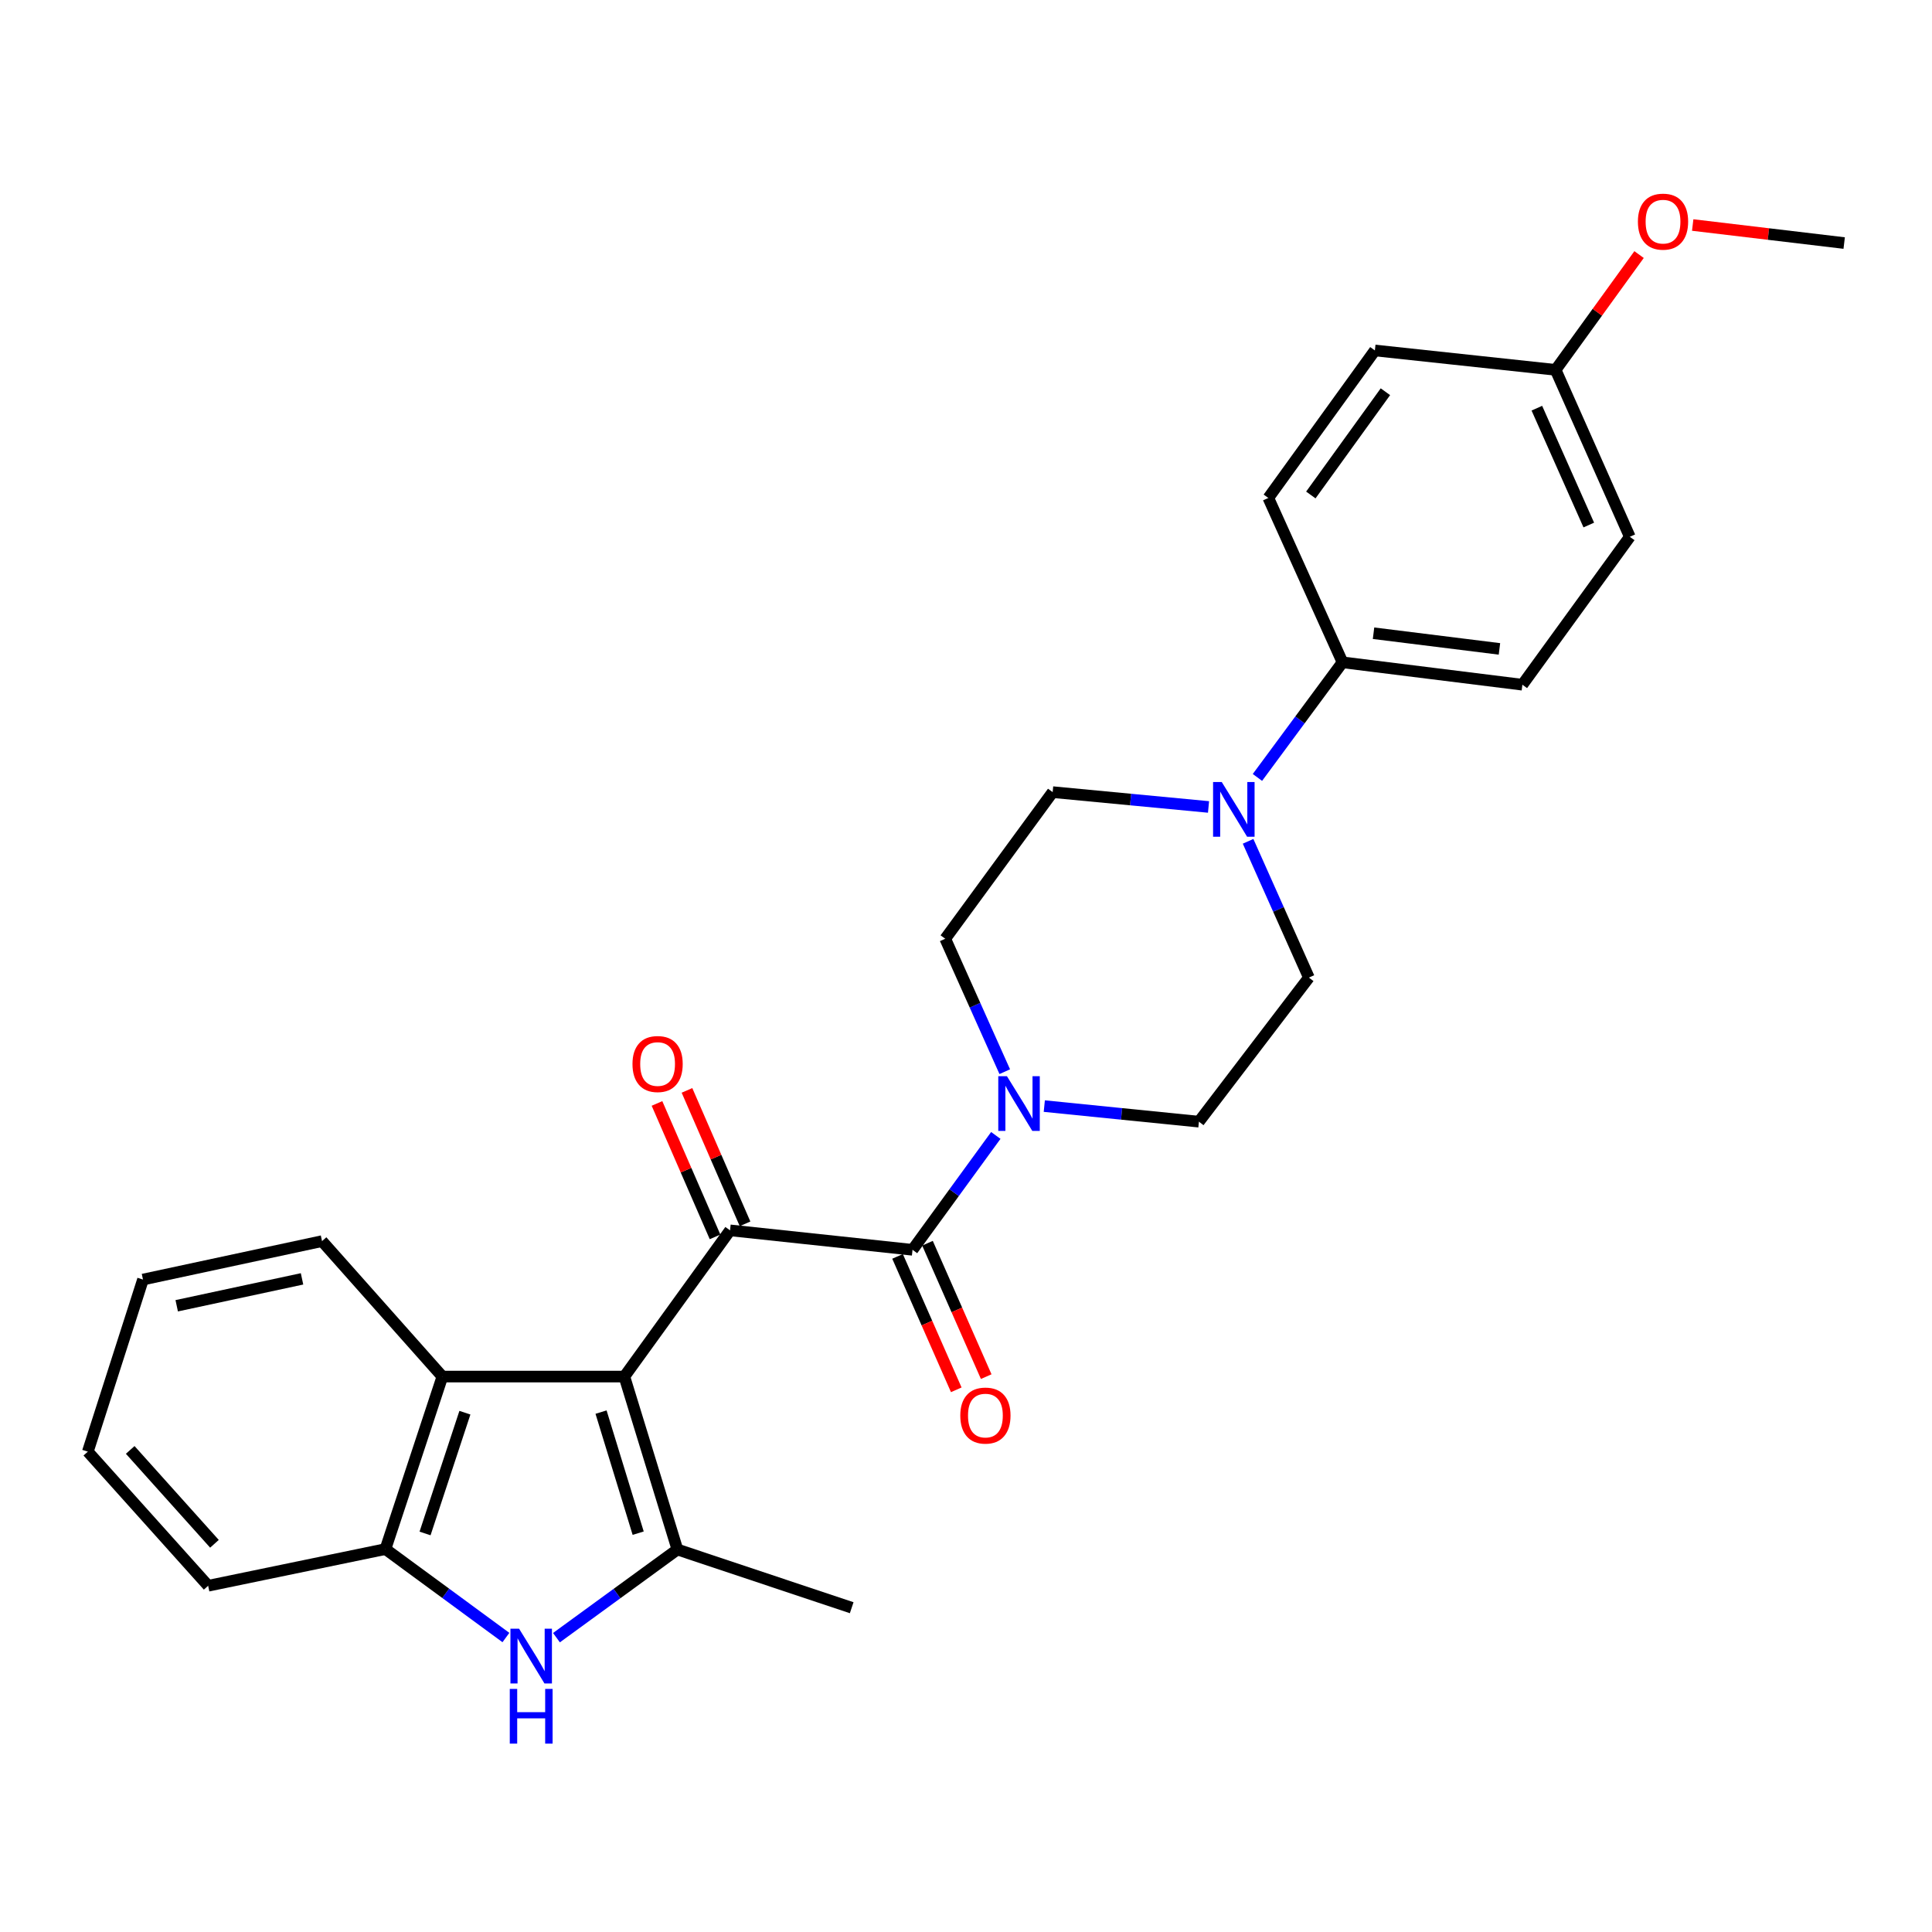 <?xml version='1.0' encoding='iso-8859-1'?>
<svg version='1.1' baseProfile='full'
              xmlns='http://www.w3.org/2000/svg'
                      xmlns:rdkit='http://www.rdkit.org/xml'
                      xmlns:xlink='http://www.w3.org/1999/xlink'
                  xml:space='preserve'
width='1000px' height='1000px' viewBox='0 0 1000 1000'>
<!-- END OF HEADER -->
<rect style='opacity:1.0;fill:#FFFFFF;stroke:none' width='1000' height='1000' x='0' y='0'> </rect>
<path class='bond-0' d='M 323.167,712.513 L 377.872,636.832' style='fill:none;fill-rule:evenodd;stroke:#000000;stroke-width:6px;stroke-linecap:butt;stroke-linejoin:miter;stroke-opacity:1' />
<path class='bond-1' d='M 323.167,712.513 L 350.623,802.03' style='fill:none;fill-rule:evenodd;stroke:#000000;stroke-width:6px;stroke-linecap:butt;stroke-linejoin:miter;stroke-opacity:1' />
<path class='bond-1' d='M 311.099,730.905 L 330.318,793.567' style='fill:none;fill-rule:evenodd;stroke:#000000;stroke-width:6px;stroke-linecap:butt;stroke-linejoin:miter;stroke-opacity:1' />
<path class='bond-5' d='M 323.167,712.513 L 228.975,712.513' style='fill:none;fill-rule:evenodd;stroke:#000000;stroke-width:6px;stroke-linecap:butt;stroke-linejoin:miter;stroke-opacity:1' />
<path class='bond-2' d='M 377.872,636.832 L 472.318,646.897' style='fill:none;fill-rule:evenodd;stroke:#000000;stroke-width:6px;stroke-linecap:butt;stroke-linejoin:miter;stroke-opacity:1' />
<path class='bond-9' d='M 385.635,633.454 L 370.607,598.92' style='fill:none;fill-rule:evenodd;stroke:#000000;stroke-width:6px;stroke-linecap:butt;stroke-linejoin:miter;stroke-opacity:1' />
<path class='bond-9' d='M 370.607,598.92 L 355.578,564.386' style='fill:none;fill-rule:evenodd;stroke:#FF0000;stroke-width:6px;stroke-linecap:butt;stroke-linejoin:miter;stroke-opacity:1' />
<path class='bond-9' d='M 370.11,640.21 L 355.082,605.676' style='fill:none;fill-rule:evenodd;stroke:#000000;stroke-width:6px;stroke-linecap:butt;stroke-linejoin:miter;stroke-opacity:1' />
<path class='bond-9' d='M 355.082,605.676 L 340.054,571.142' style='fill:none;fill-rule:evenodd;stroke:#FF0000;stroke-width:6px;stroke-linecap:butt;stroke-linejoin:miter;stroke-opacity:1' />
<path class='bond-3' d='M 350.623,802.03 L 319.323,824.842' style='fill:none;fill-rule:evenodd;stroke:#000000;stroke-width:6px;stroke-linecap:butt;stroke-linejoin:miter;stroke-opacity:1' />
<path class='bond-3' d='M 319.323,824.842 L 288.024,847.653' style='fill:none;fill-rule:evenodd;stroke:#0000FF;stroke-width:6px;stroke-linecap:butt;stroke-linejoin:miter;stroke-opacity:1' />
<path class='bond-17' d='M 350.623,802.03 L 440.836,832.157' style='fill:none;fill-rule:evenodd;stroke:#000000;stroke-width:6px;stroke-linecap:butt;stroke-linejoin:miter;stroke-opacity:1' />
<path class='bond-4' d='M 472.318,646.897 L 493.874,617.297' style='fill:none;fill-rule:evenodd;stroke:#000000;stroke-width:6px;stroke-linecap:butt;stroke-linejoin:miter;stroke-opacity:1' />
<path class='bond-4' d='M 493.874,617.297 L 515.43,587.698' style='fill:none;fill-rule:evenodd;stroke:#0000FF;stroke-width:6px;stroke-linecap:butt;stroke-linejoin:miter;stroke-opacity:1' />
<path class='bond-10' d='M 464.57,650.307 L 479.767,684.835' style='fill:none;fill-rule:evenodd;stroke:#000000;stroke-width:6px;stroke-linecap:butt;stroke-linejoin:miter;stroke-opacity:1' />
<path class='bond-10' d='M 479.767,684.835 L 494.964,719.363' style='fill:none;fill-rule:evenodd;stroke:#FF0000;stroke-width:6px;stroke-linecap:butt;stroke-linejoin:miter;stroke-opacity:1' />
<path class='bond-10' d='M 480.066,643.486 L 495.263,678.014' style='fill:none;fill-rule:evenodd;stroke:#000000;stroke-width:6px;stroke-linecap:butt;stroke-linejoin:miter;stroke-opacity:1' />
<path class='bond-10' d='M 495.263,678.014 L 510.46,712.542' style='fill:none;fill-rule:evenodd;stroke:#FF0000;stroke-width:6px;stroke-linecap:butt;stroke-linejoin:miter;stroke-opacity:1' />
<path class='bond-27' d='M 261.863,847.584 L 230.684,824.694' style='fill:none;fill-rule:evenodd;stroke:#0000FF;stroke-width:6px;stroke-linecap:butt;stroke-linejoin:miter;stroke-opacity:1' />
<path class='bond-27' d='M 230.684,824.694 L 199.506,801.804' style='fill:none;fill-rule:evenodd;stroke:#000000;stroke-width:6px;stroke-linecap:butt;stroke-linejoin:miter;stroke-opacity:1' />
<path class='bond-11' d='M 540.526,572.514 L 580.542,576.545' style='fill:none;fill-rule:evenodd;stroke:#0000FF;stroke-width:6px;stroke-linecap:butt;stroke-linejoin:miter;stroke-opacity:1' />
<path class='bond-11' d='M 580.542,576.545 L 620.557,580.575' style='fill:none;fill-rule:evenodd;stroke:#000000;stroke-width:6px;stroke-linecap:butt;stroke-linejoin:miter;stroke-opacity:1' />
<path class='bond-12' d='M 520.062,554.7 L 504.66,520.297' style='fill:none;fill-rule:evenodd;stroke:#0000FF;stroke-width:6px;stroke-linecap:butt;stroke-linejoin:miter;stroke-opacity:1' />
<path class='bond-12' d='M 504.66,520.297 L 489.258,485.894' style='fill:none;fill-rule:evenodd;stroke:#000000;stroke-width:6px;stroke-linecap:butt;stroke-linejoin:miter;stroke-opacity:1' />
<path class='bond-6' d='M 228.975,712.513 L 199.506,801.804' style='fill:none;fill-rule:evenodd;stroke:#000000;stroke-width:6px;stroke-linecap:butt;stroke-linejoin:miter;stroke-opacity:1' />
<path class='bond-6' d='M 240.633,731.213 L 220.004,793.717' style='fill:none;fill-rule:evenodd;stroke:#000000;stroke-width:6px;stroke-linecap:butt;stroke-linejoin:miter;stroke-opacity:1' />
<path class='bond-21' d='M 228.975,712.513 L 166.679,642.401' style='fill:none;fill-rule:evenodd;stroke:#000000;stroke-width:6px;stroke-linecap:butt;stroke-linejoin:miter;stroke-opacity:1' />
<path class='bond-23' d='M 199.506,801.804 L 107.741,820.786' style='fill:none;fill-rule:evenodd;stroke:#000000;stroke-width:6px;stroke-linecap:butt;stroke-linejoin:miter;stroke-opacity:1' />
<path class='bond-7' d='M 625.531,417.678 L 585.194,413.842' style='fill:none;fill-rule:evenodd;stroke:#0000FF;stroke-width:6px;stroke-linecap:butt;stroke-linejoin:miter;stroke-opacity:1' />
<path class='bond-7' d='M 585.194,413.842 L 544.857,410.006' style='fill:none;fill-rule:evenodd;stroke:#000000;stroke-width:6px;stroke-linecap:butt;stroke-linejoin:miter;stroke-opacity:1' />
<path class='bond-8' d='M 650.842,402.397 L 672.863,372.608' style='fill:none;fill-rule:evenodd;stroke:#0000FF;stroke-width:6px;stroke-linecap:butt;stroke-linejoin:miter;stroke-opacity:1' />
<path class='bond-8' d='M 672.863,372.608 L 694.883,342.819' style='fill:none;fill-rule:evenodd;stroke:#000000;stroke-width:6px;stroke-linecap:butt;stroke-linejoin:miter;stroke-opacity:1' />
<path class='bond-29' d='M 646.007,435.467 L 661.74,470.731' style='fill:none;fill-rule:evenodd;stroke:#0000FF;stroke-width:6px;stroke-linecap:butt;stroke-linejoin:miter;stroke-opacity:1' />
<path class='bond-29' d='M 661.74,470.731 L 677.473,505.995' style='fill:none;fill-rule:evenodd;stroke:#000000;stroke-width:6px;stroke-linecap:butt;stroke-linejoin:miter;stroke-opacity:1' />
<path class='bond-15' d='M 694.883,342.819 L 787.984,354.407' style='fill:none;fill-rule:evenodd;stroke:#000000;stroke-width:6px;stroke-linecap:butt;stroke-linejoin:miter;stroke-opacity:1' />
<path class='bond-15' d='M 710.939,327.756 L 776.11,335.868' style='fill:none;fill-rule:evenodd;stroke:#000000;stroke-width:6px;stroke-linecap:butt;stroke-linejoin:miter;stroke-opacity:1' />
<path class='bond-16' d='M 694.883,342.819 L 656.488,257.742' style='fill:none;fill-rule:evenodd;stroke:#000000;stroke-width:6px;stroke-linecap:butt;stroke-linejoin:miter;stroke-opacity:1' />
<path class='bond-13' d='M 620.557,580.575 L 677.473,505.995' style='fill:none;fill-rule:evenodd;stroke:#000000;stroke-width:6px;stroke-linecap:butt;stroke-linejoin:miter;stroke-opacity:1' />
<path class='bond-14' d='M 489.258,485.894 L 544.857,410.006' style='fill:none;fill-rule:evenodd;stroke:#000000;stroke-width:6px;stroke-linecap:butt;stroke-linejoin:miter;stroke-opacity:1' />
<path class='bond-20' d='M 787.984,354.407 L 843.583,277.842' style='fill:none;fill-rule:evenodd;stroke:#000000;stroke-width:6px;stroke-linecap:butt;stroke-linejoin:miter;stroke-opacity:1' />
<path class='bond-19' d='M 656.488,257.742 L 711.635,181.393' style='fill:none;fill-rule:evenodd;stroke:#000000;stroke-width:6px;stroke-linecap:butt;stroke-linejoin:miter;stroke-opacity:1' />
<path class='bond-19' d='M 678.485,256.203 L 717.088,202.759' style='fill:none;fill-rule:evenodd;stroke:#000000;stroke-width:6px;stroke-linecap:butt;stroke-linejoin:miter;stroke-opacity:1' />
<path class='bond-18' d='M 805.187,191.439 L 711.635,181.393' style='fill:none;fill-rule:evenodd;stroke:#000000;stroke-width:6px;stroke-linecap:butt;stroke-linejoin:miter;stroke-opacity:1' />
<path class='bond-22' d='M 805.187,191.439 L 826.783,161.604' style='fill:none;fill-rule:evenodd;stroke:#000000;stroke-width:6px;stroke-linecap:butt;stroke-linejoin:miter;stroke-opacity:1' />
<path class='bond-22' d='M 826.783,161.604 L 848.378,131.769' style='fill:none;fill-rule:evenodd;stroke:#FF0000;stroke-width:6px;stroke-linecap:butt;stroke-linejoin:miter;stroke-opacity:1' />
<path class='bond-30' d='M 805.187,191.439 L 843.583,277.842' style='fill:none;fill-rule:evenodd;stroke:#000000;stroke-width:6px;stroke-linecap:butt;stroke-linejoin:miter;stroke-opacity:1' />
<path class='bond-30' d='M 795.475,211.275 L 822.351,271.757' style='fill:none;fill-rule:evenodd;stroke:#000000;stroke-width:6px;stroke-linecap:butt;stroke-linejoin:miter;stroke-opacity:1' />
<path class='bond-25' d='M 166.679,642.401 L 74.011,662.294' style='fill:none;fill-rule:evenodd;stroke:#000000;stroke-width:6px;stroke-linecap:butt;stroke-linejoin:miter;stroke-opacity:1' />
<path class='bond-25' d='M 156.333,661.938 L 91.465,675.864' style='fill:none;fill-rule:evenodd;stroke:#000000;stroke-width:6px;stroke-linecap:butt;stroke-linejoin:miter;stroke-opacity:1' />
<path class='bond-24' d='M 876.138,116.468 L 915.342,121.136' style='fill:none;fill-rule:evenodd;stroke:#FF0000;stroke-width:6px;stroke-linecap:butt;stroke-linejoin:miter;stroke-opacity:1' />
<path class='bond-24' d='M 915.342,121.136 L 954.545,125.804' style='fill:none;fill-rule:evenodd;stroke:#000000;stroke-width:6px;stroke-linecap:butt;stroke-linejoin:miter;stroke-opacity:1' />
<path class='bond-28' d='M 107.741,820.786 L 45.455,751.369' style='fill:none;fill-rule:evenodd;stroke:#000000;stroke-width:6px;stroke-linecap:butt;stroke-linejoin:miter;stroke-opacity:1' />
<path class='bond-28' d='M 111,799.066 L 67.399,750.474' style='fill:none;fill-rule:evenodd;stroke:#000000;stroke-width:6px;stroke-linecap:butt;stroke-linejoin:miter;stroke-opacity:1' />
<path class='bond-26' d='M 74.011,662.294 L 45.455,751.369' style='fill:none;fill-rule:evenodd;stroke:#000000;stroke-width:6px;stroke-linecap:butt;stroke-linejoin:miter;stroke-opacity:1' />
<path  class='atom-4' d='M 268.682 843.027
L 277.962 858.027
Q 278.882 859.507, 280.362 862.187
Q 281.842 864.867, 281.922 865.027
L 281.922 843.027
L 285.682 843.027
L 285.682 871.347
L 281.802 871.347
L 271.842 854.947
Q 270.682 853.027, 269.442 850.827
Q 268.242 848.627, 267.882 847.947
L 267.882 871.347
L 264.202 871.347
L 264.202 843.027
L 268.682 843.027
' fill='#0000FF'/>
<path  class='atom-4' d='M 263.862 874.179
L 267.702 874.179
L 267.702 886.219
L 282.182 886.219
L 282.182 874.179
L 286.022 874.179
L 286.022 902.499
L 282.182 902.499
L 282.182 889.419
L 267.702 889.419
L 267.702 902.499
L 263.862 902.499
L 263.862 874.179
' fill='#0000FF'/>
<path  class='atom-5' d='M 521.187 557.037
L 530.467 572.037
Q 531.387 573.517, 532.867 576.197
Q 534.347 578.877, 534.427 579.037
L 534.427 557.037
L 538.187 557.037
L 538.187 585.357
L 534.307 585.357
L 524.347 568.957
Q 523.187 567.037, 521.947 564.837
Q 520.747 562.637, 520.387 561.957
L 520.387 585.357
L 516.707 585.357
L 516.707 557.037
L 521.187 557.037
' fill='#0000FF'/>
<path  class='atom-8' d='M 632.366 404.763
L 641.646 419.763
Q 642.566 421.243, 644.046 423.923
Q 645.526 426.603, 645.606 426.763
L 645.606 404.763
L 649.366 404.763
L 649.366 433.083
L 645.486 433.083
L 635.526 416.683
Q 634.366 414.763, 633.126 412.563
Q 631.926 410.363, 631.566 409.683
L 631.566 433.083
L 627.886 433.083
L 627.886 404.763
L 632.366 404.763
' fill='#0000FF'/>
<path  class='atom-10' d='M 327.371 550.734
Q 327.371 543.934, 330.731 540.134
Q 334.091 536.334, 340.371 536.334
Q 346.651 536.334, 350.011 540.134
Q 353.371 543.934, 353.371 550.734
Q 353.371 557.614, 349.971 561.534
Q 346.571 565.414, 340.371 565.414
Q 334.131 565.414, 330.731 561.534
Q 327.371 557.654, 327.371 550.734
M 340.371 562.214
Q 344.691 562.214, 347.011 559.334
Q 349.371 556.414, 349.371 550.734
Q 349.371 545.174, 347.011 542.374
Q 344.691 539.534, 340.371 539.534
Q 336.051 539.534, 333.691 542.334
Q 331.371 545.134, 331.371 550.734
Q 331.371 556.454, 333.691 559.334
Q 336.051 562.214, 340.371 562.214
' fill='#FF0000'/>
<path  class='atom-11' d='M 497.046 732.694
Q 497.046 725.894, 500.406 722.094
Q 503.766 718.294, 510.046 718.294
Q 516.326 718.294, 519.686 722.094
Q 523.046 725.894, 523.046 732.694
Q 523.046 739.574, 519.646 743.494
Q 516.246 747.374, 510.046 747.374
Q 503.806 747.374, 500.406 743.494
Q 497.046 739.614, 497.046 732.694
M 510.046 744.174
Q 514.366 744.174, 516.686 741.294
Q 519.046 738.374, 519.046 732.694
Q 519.046 727.134, 516.686 724.334
Q 514.366 721.494, 510.046 721.494
Q 505.726 721.494, 503.366 724.294
Q 501.046 727.094, 501.046 732.694
Q 501.046 738.414, 503.366 741.294
Q 505.726 744.174, 510.046 744.174
' fill='#FF0000'/>
<path  class='atom-23' d='M 847.777 114.719
Q 847.777 107.919, 851.137 104.119
Q 854.497 100.319, 860.777 100.319
Q 867.057 100.319, 870.417 104.119
Q 873.777 107.919, 873.777 114.719
Q 873.777 121.599, 870.377 125.519
Q 866.977 129.399, 860.777 129.399
Q 854.537 129.399, 851.137 125.519
Q 847.777 121.639, 847.777 114.719
M 860.777 126.199
Q 865.097 126.199, 867.417 123.319
Q 869.777 120.399, 869.777 114.719
Q 869.777 109.159, 867.417 106.359
Q 865.097 103.519, 860.777 103.519
Q 856.457 103.519, 854.097 106.319
Q 851.777 109.119, 851.777 114.719
Q 851.777 120.439, 854.097 123.319
Q 856.457 126.199, 860.777 126.199
' fill='#FF0000'/>
</svg>
